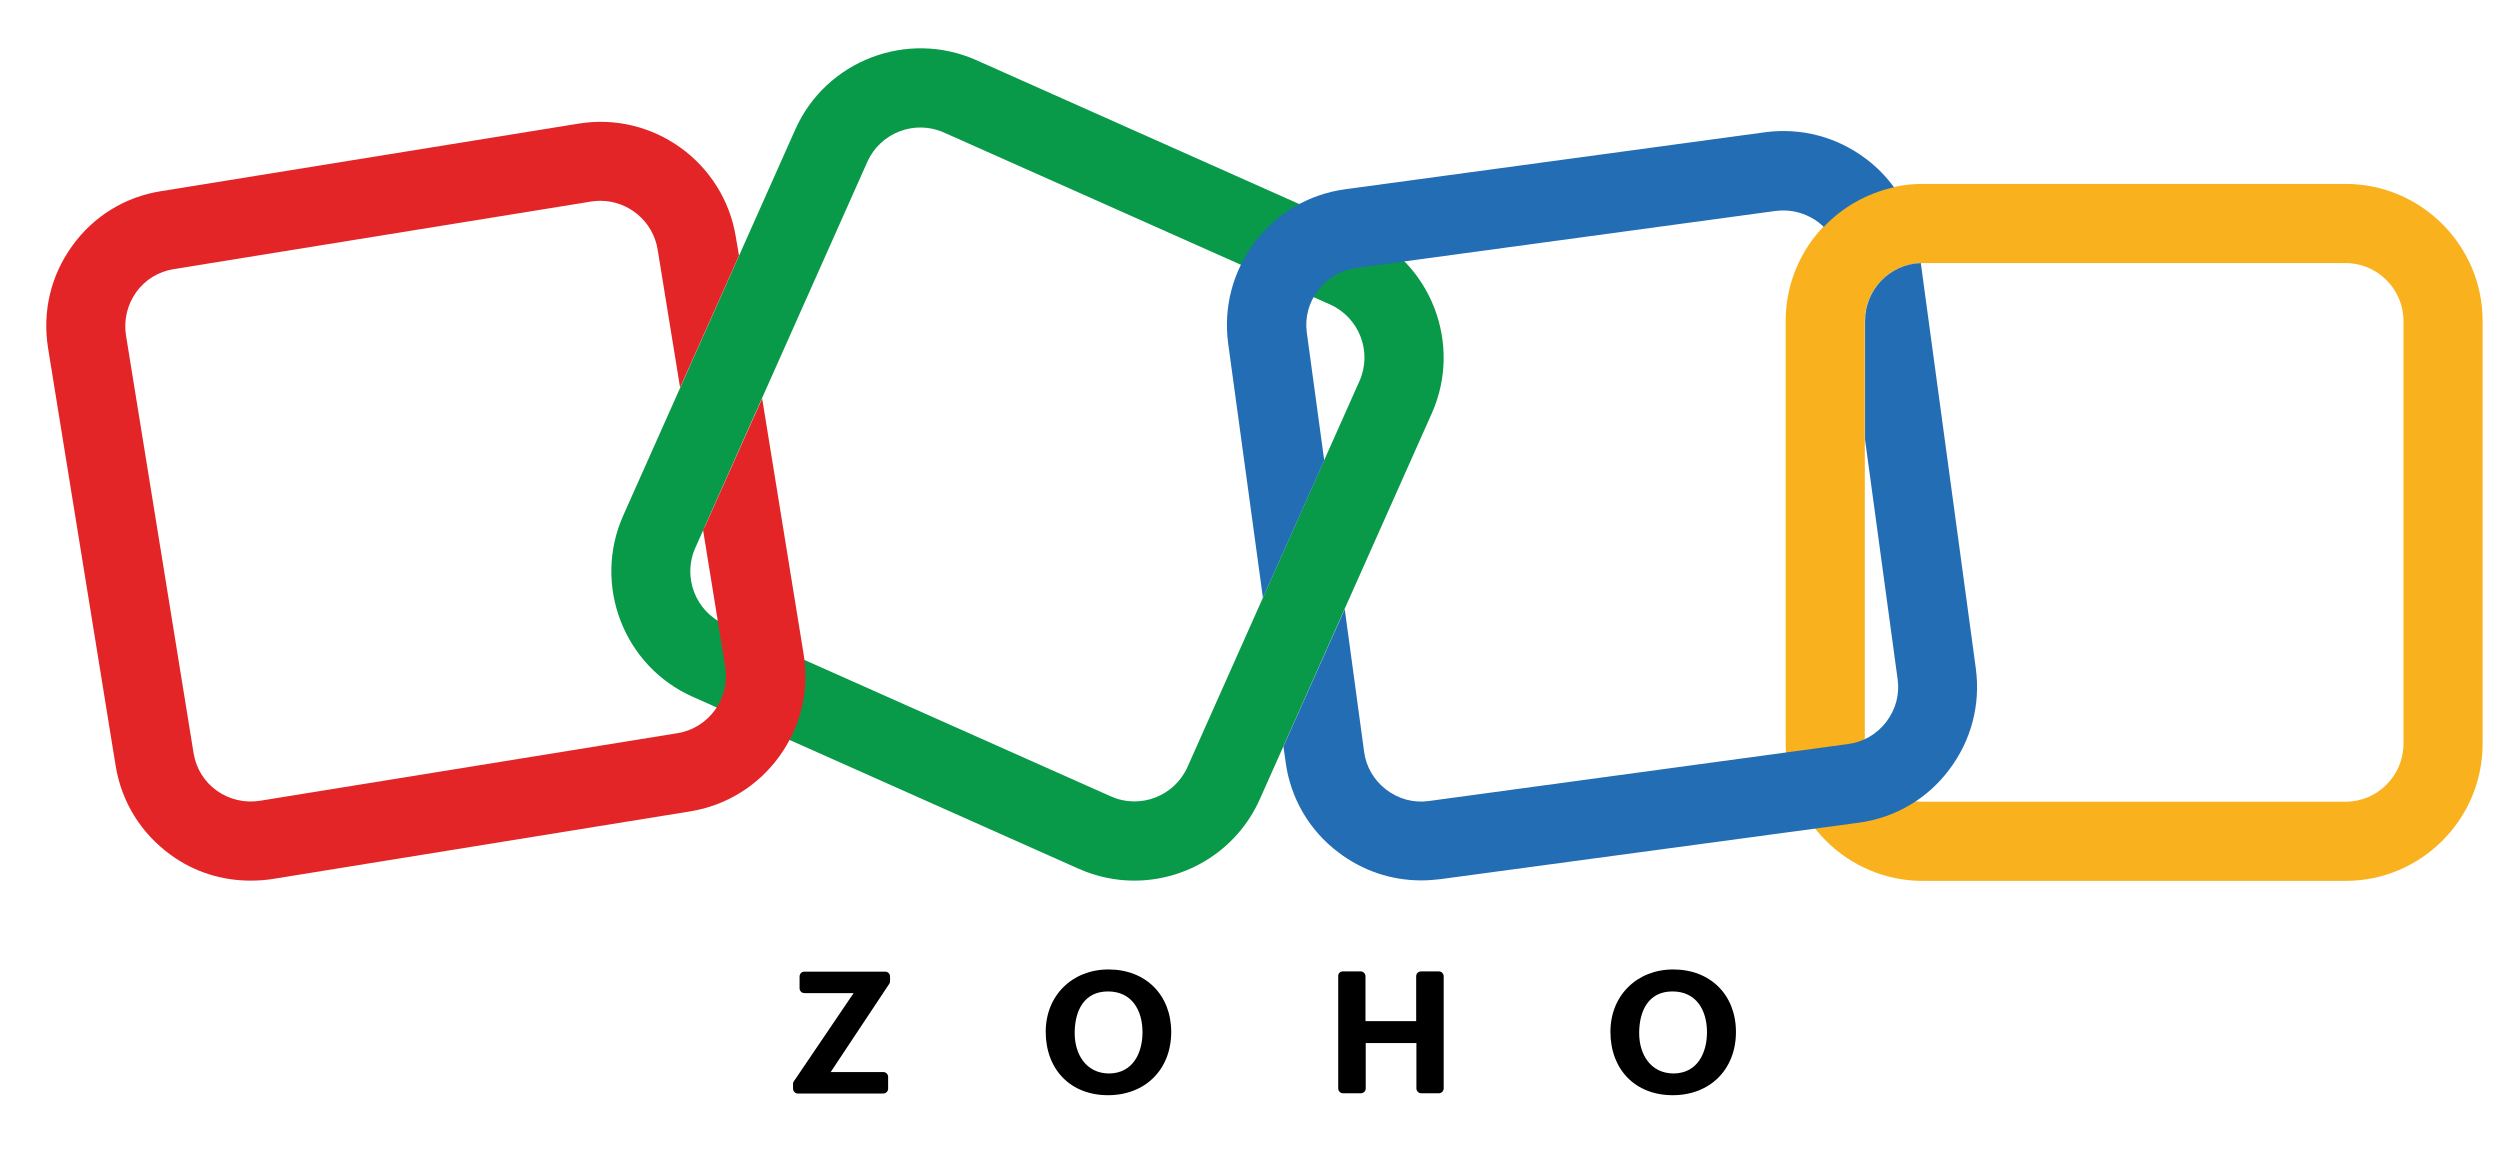 <?xml version="1.0" encoding="UTF-8"?> <svg xmlns="http://www.w3.org/2000/svg" width="87" height="40" viewBox="0 0 87 40" fill="none"><g clip-path="url(#clip0_13850_57046)"><path d="M39.473 30.646C38.827 30.646 38.172 30.512 37.542 30.235L24.104 24.247C21.702 23.18 20.619 20.35 21.685 17.948L27.674 4.511C28.74 2.109 31.57 1.025 33.972 2.092L47.41 8.08C49.812 9.146 50.895 11.977 49.829 14.379L43.84 27.816C43.043 29.597 41.296 30.646 39.473 30.646ZM38.659 27.715C39.675 28.169 40.867 27.707 41.321 26.699L47.309 13.262C47.763 12.245 47.301 11.053 46.293 10.599L32.847 4.611C31.831 4.158 30.638 4.62 30.185 5.628L24.197 19.065C23.743 20.081 24.205 21.274 25.213 21.727L38.659 27.715Z" fill="#089949"></path><path d="M81.625 30.655H66.911C64.282 30.655 62.141 28.513 62.141 25.884V11.17C62.141 8.541 64.282 6.4 66.911 6.4H81.625C84.254 6.4 86.395 8.541 86.395 11.17V25.884C86.395 28.513 84.254 30.655 81.625 30.655ZM66.911 9.155C65.802 9.155 64.895 10.062 64.895 11.17V25.884C64.895 26.993 65.802 27.9 66.911 27.9H81.625C82.734 27.9 83.641 26.993 83.641 25.884V11.17C83.641 10.062 82.734 9.155 81.625 9.155H66.911Z" fill="#F9B21D"></path><path d="M26.523 13.866L24.541 18.301C24.516 18.351 24.491 18.393 24.465 18.435L25.238 23.205C25.414 24.306 24.667 25.339 23.575 25.515L9.046 27.867C8.517 27.951 7.979 27.825 7.542 27.514C7.106 27.203 6.82 26.733 6.736 26.204L4.385 11.674C4.301 11.145 4.427 10.608 4.737 10.171C5.048 9.734 5.518 9.449 6.047 9.365L20.577 7.013C20.686 6.996 20.795 6.988 20.896 6.988C21.862 6.988 22.727 7.694 22.886 8.685L23.667 13.488L25.717 8.894L25.607 8.248C25.188 5.653 22.735 3.881 20.14 4.301L5.611 6.652C4.359 6.845 3.251 7.526 2.512 8.559C1.764 9.592 1.47 10.851 1.672 12.111L4.023 26.64C4.225 27.9 4.905 29 5.938 29.748C6.753 30.344 7.719 30.646 8.718 30.646C8.97 30.646 9.23 30.63 9.491 30.588L24.02 28.236C26.615 27.816 28.387 25.364 27.967 22.769L26.523 13.866Z" fill="#E42527"></path><path d="M43.95 20.803L46.083 16.025L45.478 11.582C45.403 11.053 45.545 10.524 45.873 10.095C46.2 9.667 46.671 9.39 47.208 9.323L61.788 7.341C61.88 7.332 61.973 7.324 62.065 7.324C62.502 7.324 62.922 7.467 63.283 7.736C63.35 7.786 63.409 7.845 63.468 7.895C64.114 7.215 64.963 6.728 65.912 6.518C65.643 6.148 65.324 5.821 64.946 5.535C63.929 4.762 62.678 4.435 61.418 4.603L46.822 6.585C45.562 6.753 44.437 7.408 43.672 8.424C42.9 9.44 42.572 10.692 42.74 11.951L43.95 20.803Z" fill="#226DB4"></path><path d="M68.759 23.265L66.844 9.155C65.769 9.189 64.904 10.079 64.904 11.162V15.303L66.037 23.634C66.113 24.163 65.97 24.692 65.643 25.12C65.315 25.549 64.845 25.826 64.308 25.893L49.728 27.875C49.199 27.951 48.67 27.808 48.241 27.48C47.813 27.153 47.536 26.683 47.469 26.145L46.797 21.198L44.663 25.977L44.739 26.515C44.907 27.774 45.562 28.9 46.578 29.664C47.418 30.302 48.418 30.638 49.459 30.638C49.677 30.638 49.896 30.622 50.114 30.596L64.677 28.631C65.937 28.463 67.062 27.808 67.826 26.792C68.599 25.776 68.927 24.524 68.759 23.265Z" fill="#226DB4"></path><path d="M27.623 37.634L29.706 34.56H27.993C27.9 34.56 27.825 34.485 27.825 34.392V33.981C27.825 33.889 27.9 33.813 27.993 33.813H30.806C30.898 33.813 30.974 33.889 30.974 33.981V34.141C30.974 34.174 30.966 34.208 30.949 34.233L28.908 37.307H30.739C30.831 37.307 30.907 37.382 30.907 37.475V37.886C30.907 37.979 30.831 38.054 30.739 38.054H27.766C27.674 38.054 27.598 37.979 27.598 37.886V37.735C27.59 37.693 27.606 37.659 27.623 37.634Z" fill="black"></path><path d="M36.391 35.904C36.391 34.644 37.315 33.737 38.575 33.737C39.876 33.737 40.758 34.628 40.758 35.913C40.758 37.214 39.86 38.113 38.558 38.113C37.248 38.113 36.391 37.214 36.391 35.904ZM39.759 35.921C39.759 35.157 39.389 34.502 38.558 34.502C37.718 34.502 37.399 35.182 37.399 35.955C37.399 36.685 37.794 37.357 38.6 37.357C39.431 37.349 39.759 36.635 39.759 35.921Z" fill="black"></path><path d="M46.73 33.805H47.351C47.443 33.805 47.519 33.88 47.519 33.973V35.535H49.283V33.973C49.283 33.88 49.358 33.805 49.451 33.805H50.072C50.164 33.805 50.24 33.88 50.24 33.973V37.878C50.24 37.97 50.164 38.046 50.072 38.046H49.459C49.367 38.046 49.291 37.97 49.291 37.878V36.299H47.527V37.878C47.527 37.97 47.452 38.046 47.359 38.046H46.738C46.645 38.046 46.57 37.97 46.57 37.878V33.973C46.562 33.88 46.637 33.805 46.73 33.805Z" fill="black"></path><path d="M56.043 35.904C56.043 34.644 56.967 33.737 58.227 33.737C59.529 33.737 60.411 34.628 60.411 35.913C60.411 37.214 59.512 38.113 58.21 38.113C56.9 38.113 56.043 37.214 56.043 35.904ZM59.403 35.921C59.403 35.157 59.033 34.502 58.202 34.502C57.362 34.502 57.043 35.182 57.043 35.955C57.043 36.685 57.438 37.357 58.244 37.357C59.075 37.349 59.403 36.635 59.403 35.921Z" fill="black"></path></g><defs><clipPath id="clip0_13850_57046"><rect width="86" height="37.793" fill="white" transform="translate(1 1)"></rect></clipPath></defs></svg> 